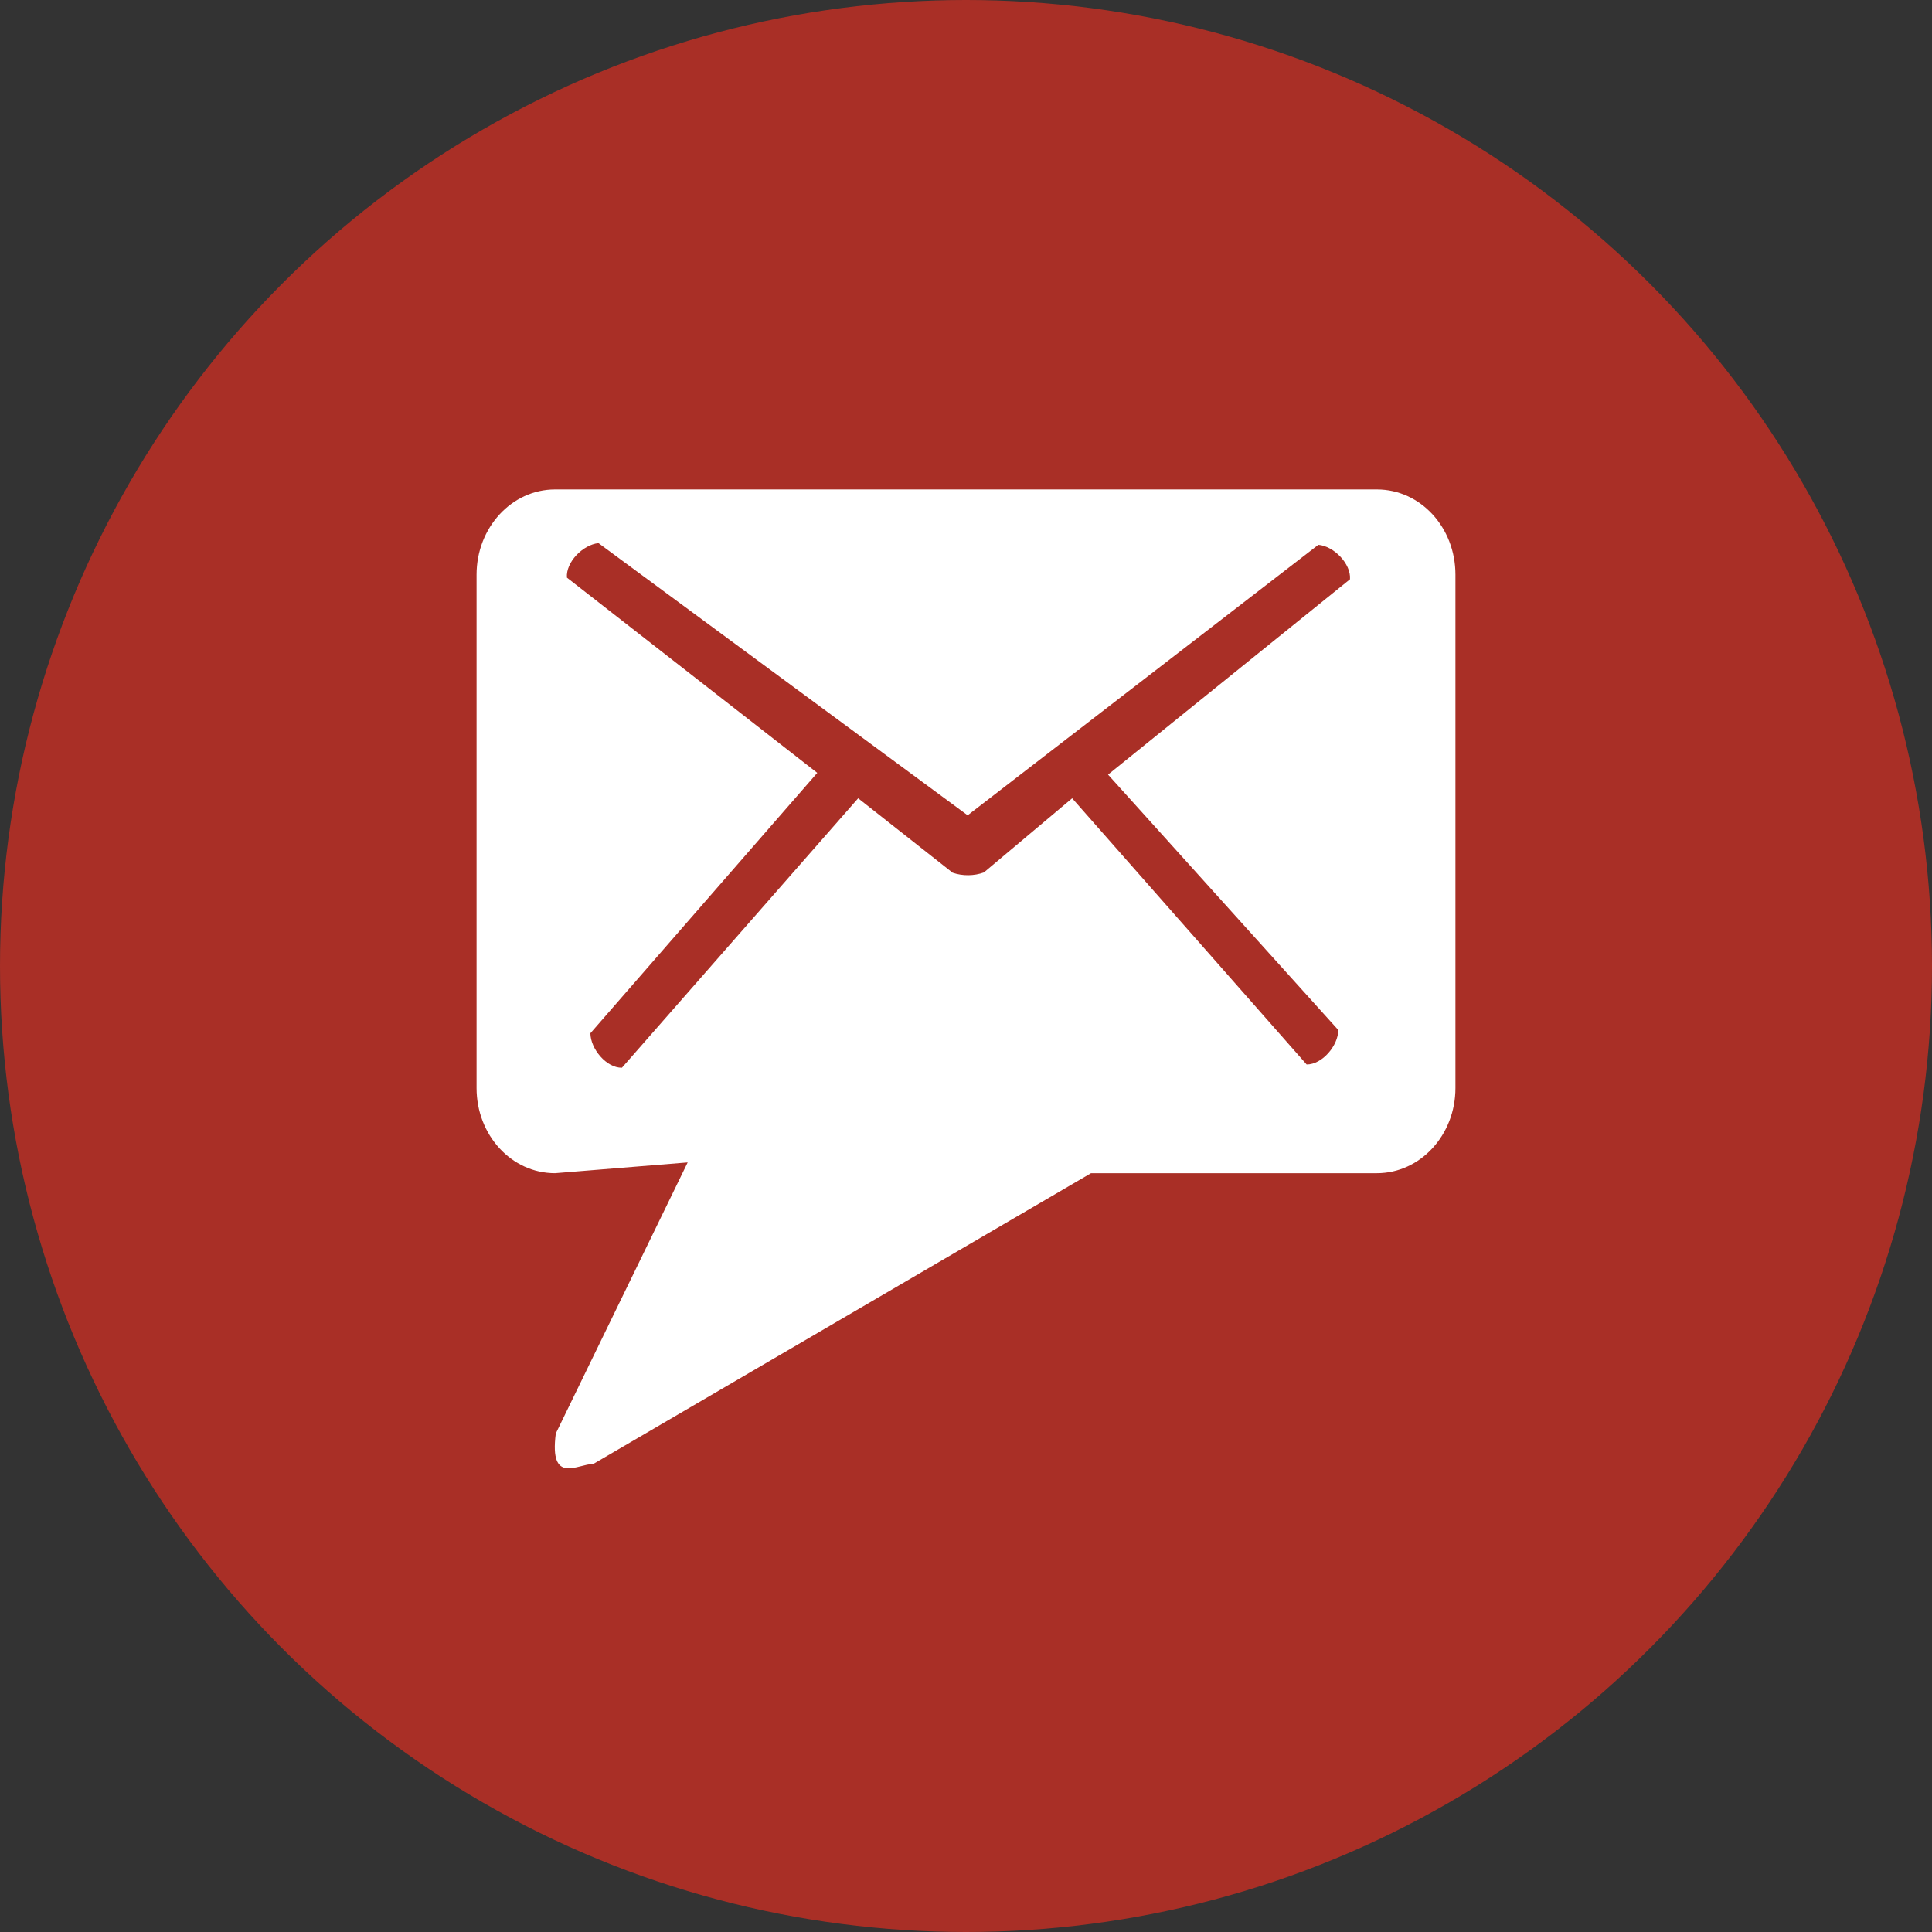 <?xml version="1.0" encoding="UTF-8"?>
<svg width="150px" height="150px" viewBox="0 0 150 150" version="1.1" xmlns="http://www.w3.org/2000/svg" xmlns:xlink="http://www.w3.org/1999/xlink">
    <rect x="0" y="0" width="150" height="150" fill="#333333" stroke="none"/>
    <!-- Generator: Sketch 51.1 (57501) - http://www.bohemiancoding.com/sketch -->
    <title>govdelivery-circle-icon</title>
    <desc>Created with Sketch.</desc>
    <defs>
        <circle id="path-1" cx="75" cy="75" r="75"></circle>
    </defs>
    <g id="COMPS" stroke="none" stroke-width="1" fill="none" fill-rule="evenodd">
        <g id="Desktop-HD---1441" transform="translate(-798, -1548)">
            <g id="SOCIAL-MEDIA-ROW" transform="translate(121, 1466)">
                <g id="GovDelivery" transform="translate(608, 52)">
                    <g id="govdelivery-circle-icon" transform="translate(69, 30)">
                        <g id="govdelivery">
                            <mask id="mask-2" fill="white">
                                <use xlink:href="#path-1"></use>
                            </mask>
                            <use id="Mask" fill="#A92F26" xlink:href="#path-1"></use>
                            <path d="M43.093,38 C39.723,38 37,40.968 37,44.616 L37,84.474 C37,88.122 39.702,91.086 43.093,91.086 L53.391,90.25 L43.152,111.294 C42.628,115.338 44.883,113.641 46.057,113.666 L84.707,91.086 L106.903,91.086 C110.272,91.086 113,88.122 113,84.474 L113,44.616 C113,40.96 110.298,38 106.903,38 L43.093,38 Z M103.905,79.969 C103.901,81.176 102.66,82.65 101.448,82.646 L83.242,61.978 L76.389,67.737 C75.629,68.016 74.726,68.024 73.961,67.758 L66.627,61.978 L48.286,82.899 C47.074,82.916 45.854,81.434 45.837,80.222 L63.452,60.006 L44.017,44.848 C43.916,43.645 45.263,42.29 46.466,42.167 L75.127,63.3 L102.356,42.298 C103.563,42.404 104.906,43.772 104.813,44.975 L86.028,60.141 L103.905,79.969 Z" id="Fill-1" fill="#FFFFFF" mask="url(#mask-2)"></path>
                        </g>
                    </g>
                </g>
            </g>
        </g>
    </g>
</svg>